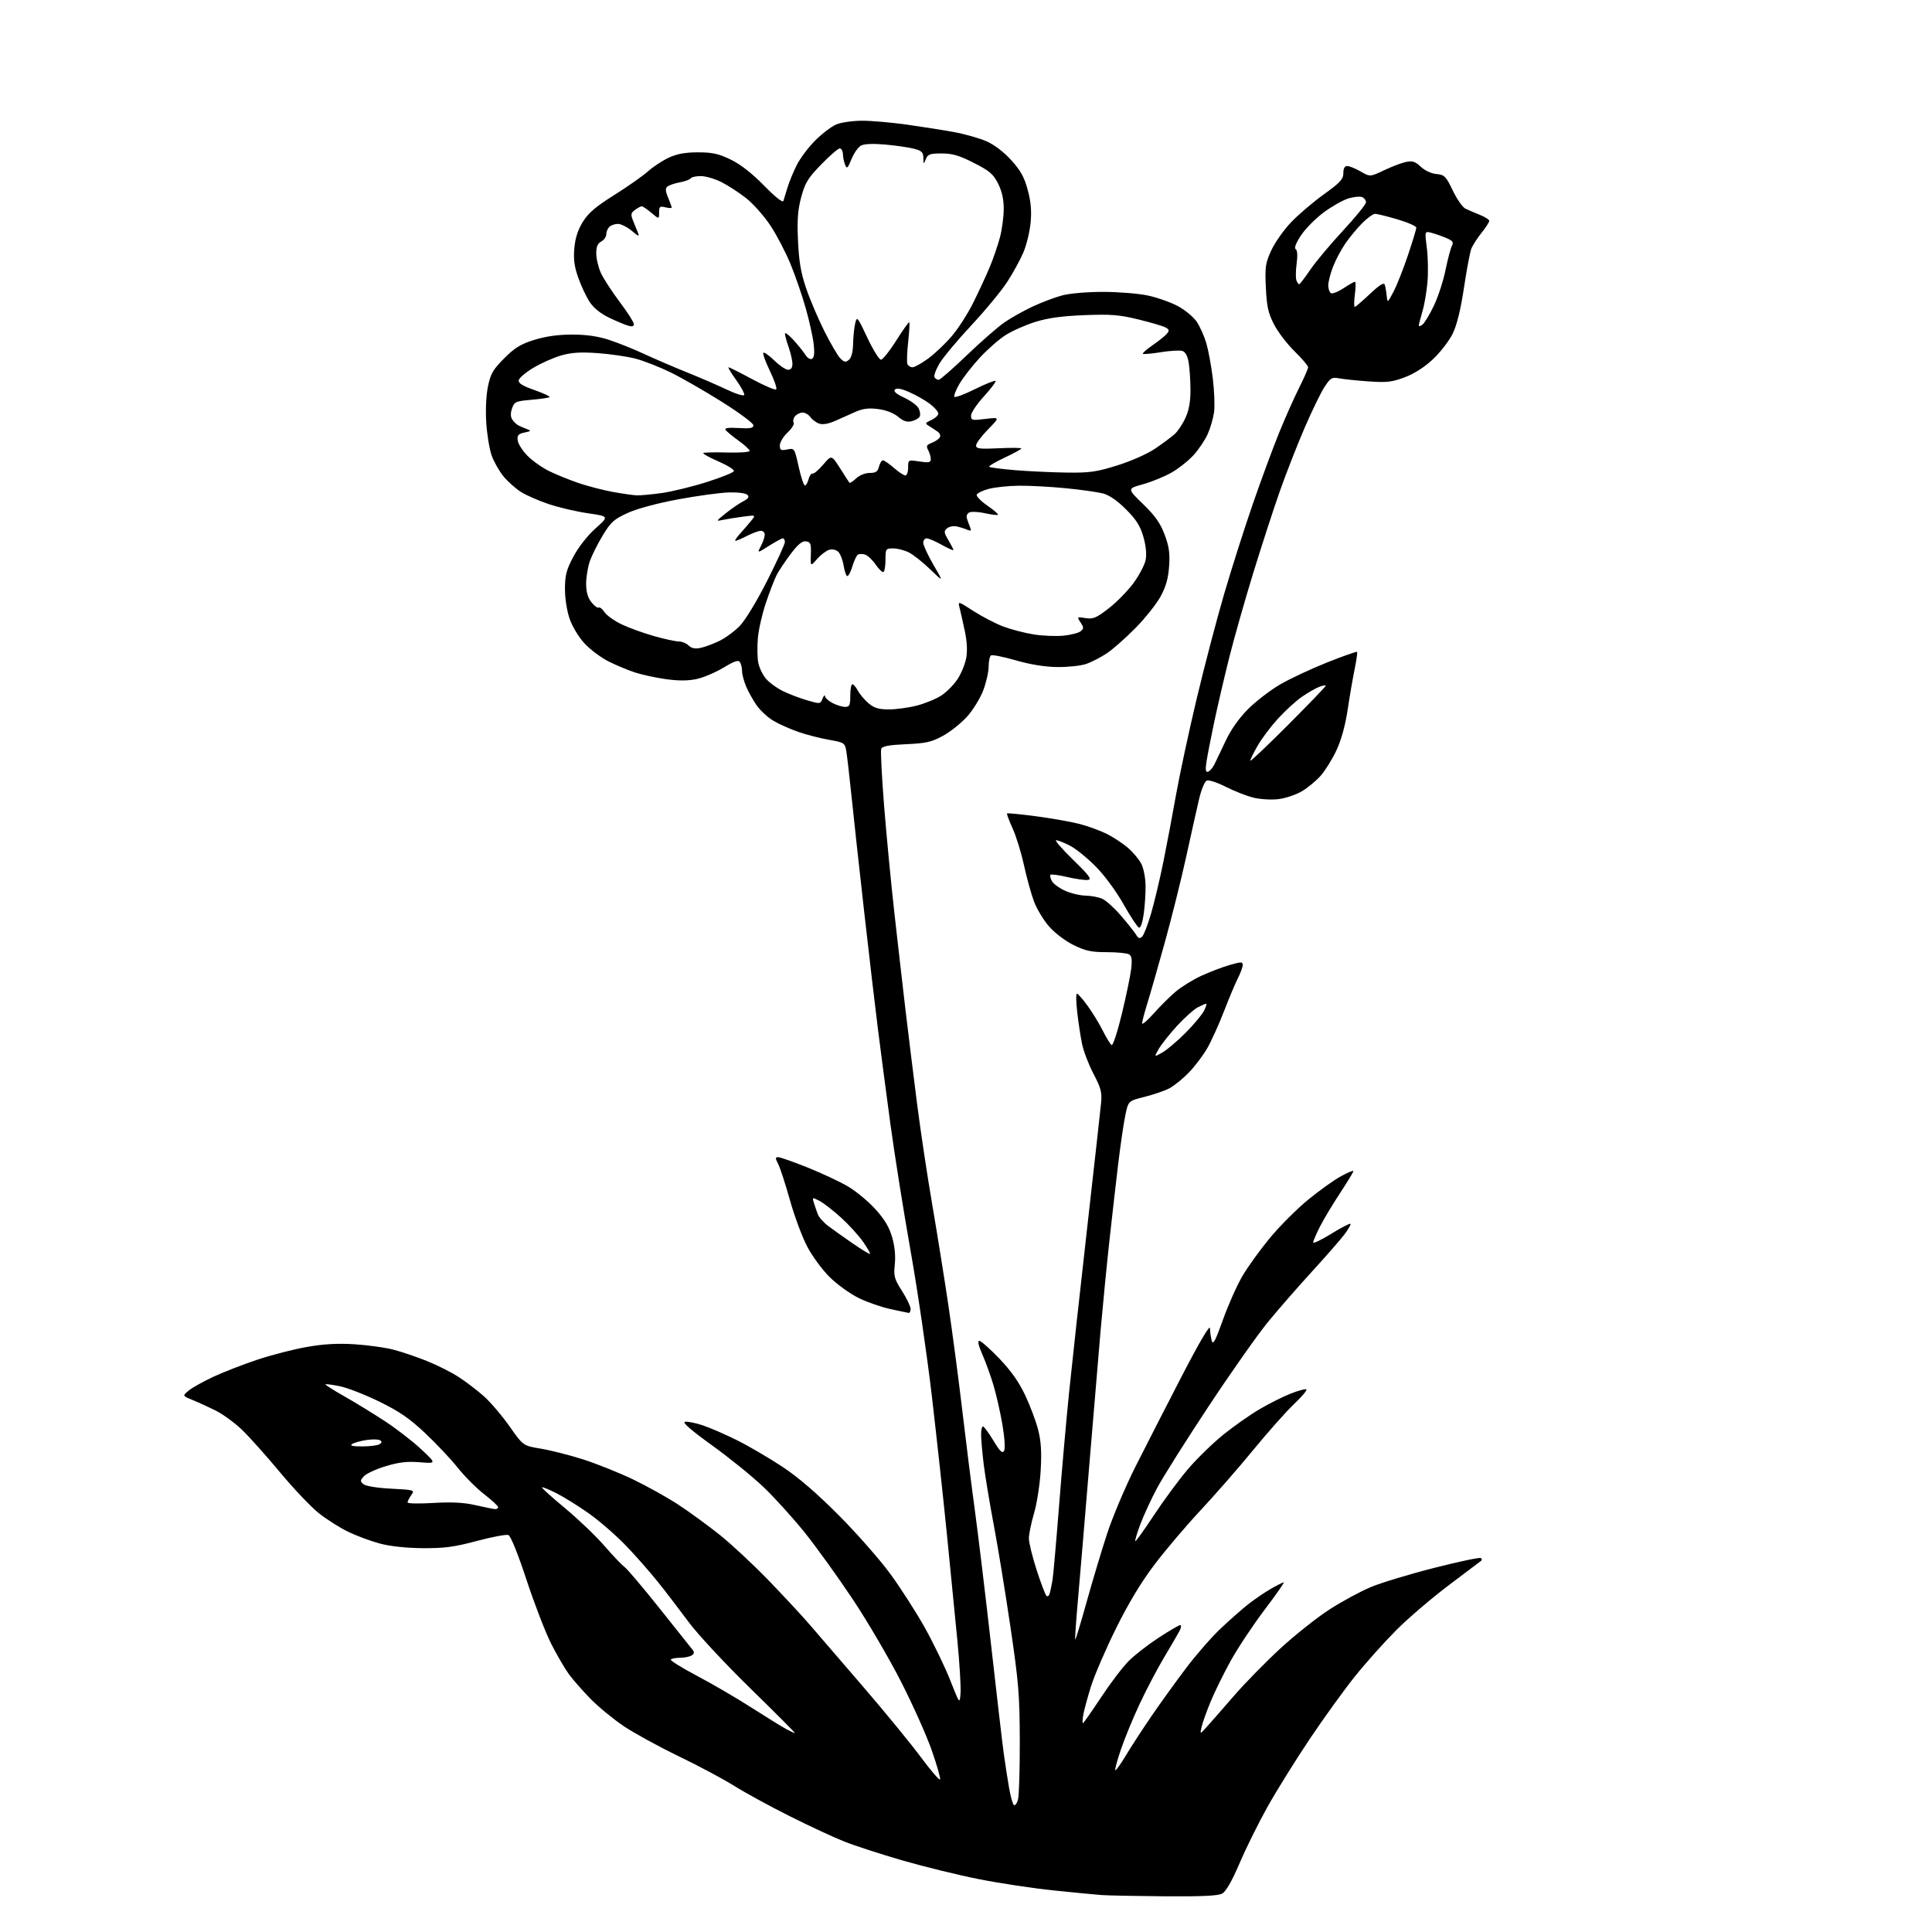 <?xml version="1.0" encoding="UTF-8" standalone="no"?>
<svg 
  version="1.1" 
  xmlns="http://www.w3.org/2000/svg" 
  xmlns:xlink="http://www.w3.org/1999/xlink" 
  xmlns:svg="http://www.w3.org/2000/svg"
  xmlns:rdf="http://www.w3.org/1999/02/22-rdf-syntax-ns#"
  xmlns:cc="http://creativecommons.org/ns#"
  xmlns:dc="http://purl.org/dc/elements/1.1/"
  viewBox="0 0 768 768"
  width="768"
  height="768"
>
<style>svg {background-color: white; }</style>"
<path stroke="none" fill="black" fill-rule="evenodd" d="M463.00,753.81C451.73,753.72 440.48,753.50 438.00,753.32C435.52,753.14 426.88,752.31 418.79,751.47C410.70,750.63 397.39,748.63 389.20,747.01C381.02,745.39 367.31,742.03 358.73,739.55C350.16,737.07 339.75,733.69 335.61,732.04C331.46,730.40 321.71,725.86 313.93,721.96C306.15,718.07 296.24,712.66 291.90,709.94C287.57,707.22 277.60,701.90 269.76,698.12C261.92,694.33 252.12,688.97 248.00,686.21C243.88,683.44 237.92,678.55 234.77,675.34C231.62,672.13 227.73,667.70 226.13,665.50C224.53,663.30 221.38,657.90 219.14,653.50C216.90,649.10 212.49,637.69 209.34,628.15C205.87,617.62 203.02,610.56 202.09,610.21C201.26,609.88 195.60,610.94 189.54,612.56C180.46,614.98 176.63,615.48 168.00,615.42C161.41,615.36 155.08,614.68 151.00,613.58C147.43,612.62 141.80,610.54 138.50,608.96C135.20,607.37 129.93,604.04 126.79,601.56C123.65,599.07 116.69,591.74 111.31,585.27C105.94,578.80 99.14,571.20 96.21,568.38C93.27,565.57 88.54,562.11 85.69,560.70C82.83,559.28 78.70,557.39 76.50,556.50C72.50,554.86 72.50,554.86 75.00,552.78C76.38,551.63 80.75,549.18 84.73,547.33C88.71,545.47 96.58,542.41 102.23,540.52C107.88,538.63 116.78,536.34 122.00,535.43C128.76,534.25 134.24,533.94 141.00,534.37C146.22,534.71 153.15,535.67 156.40,536.51C159.64,537.36 165.61,539.38 169.65,541.00C173.69,542.62 179.37,545.47 182.25,547.33C185.14,549.20 189.68,552.66 192.35,555.03C195.01,557.40 199.61,562.80 202.57,567.02C207.96,574.70 207.96,574.70 215.01,575.87C218.90,576.51 226.44,578.43 231.79,580.13C237.13,581.84 246.00,585.39 251.50,588.02C257.00,590.66 265.10,595.16 269.50,598.03C273.90,600.91 281.32,606.31 286.00,610.04C290.68,613.77 299.45,621.95 305.50,628.20C311.55,634.46 319.00,642.48 322.05,646.04C325.10,649.59 334.59,660.61 343.14,670.53C351.68,680.45 361.99,693.02 366.03,698.47C370.07,703.92 373.53,707.92 373.71,707.36C373.90,706.80 372.42,701.65 370.44,695.92C368.45,690.19 362.97,677.93 358.27,668.68C353.56,659.42 344.87,644.57 338.94,635.68C333.02,626.78 324.37,614.77 319.72,609.00C315.07,603.23 307.71,595.12 303.37,591.00C299.03,586.88 289.87,579.46 283.00,574.51C274.73,568.55 271.11,565.41 272.28,565.19C273.24,565.00 276.38,565.62 279.26,566.56C282.14,567.51 288.35,570.20 293.05,572.55C297.75,574.90 305.85,579.64 311.05,583.08C317.40,587.29 324.76,593.63 333.50,602.42C340.65,609.62 349.88,620.12 354.00,625.76C358.12,631.41 364.31,641.06 367.74,647.22C371.17,653.38 375.67,662.71 377.74,667.95C381.50,677.48 381.50,677.48 381.83,672.99C382.01,670.52 381.44,661.08 380.56,652.00C379.69,642.92 377.83,624.02 376.42,610.00C375.02,595.98 372.33,571.30 370.45,555.16C368.57,539.03 364.76,512.97 361.98,497.27C359.19,481.57 355.57,458.77 353.92,446.61C352.28,434.45 350.05,417.52 348.98,409.00C347.91,400.48 345.45,379.55 343.53,362.50C341.60,345.45 339.34,324.75 338.49,316.50C337.64,308.25 336.69,300.08 336.38,298.34C335.84,295.34 335.48,295.12 329.55,294.08C326.11,293.48 320.67,292.09 317.47,290.99C314.28,289.89 309.79,287.90 307.51,286.56C305.23,285.22 302.17,282.41 300.73,280.31C299.28,278.22 297.40,274.83 296.55,272.78C295.70,270.74 294.99,268.04 294.98,266.78C294.98,265.53 294.60,263.92 294.16,263.22C293.54,262.25 291.97,262.77 287.59,265.40C284.42,267.31 279.61,269.35 276.90,269.93C273.49,270.66 269.72,270.67 264.73,269.98C260.75,269.42 255.25,268.23 252.50,267.34C249.75,266.45 245.01,264.48 241.96,262.95C238.92,261.43 234.59,258.20 232.35,255.76C230.00,253.22 227.49,249.04 226.42,245.92C225.33,242.76 224.57,237.79 224.58,234.00C224.61,228.56 225.16,226.46 227.99,221.17C229.99,217.42 233.57,212.87 236.74,210.04C242.12,205.25 242.12,205.25 233.81,204.05C229.24,203.39 222.23,201.76 218.23,200.42C214.23,199.09 209.23,196.91 207.11,195.57C204.99,194.23 201.86,191.45 200.16,189.38C198.45,187.31 196.33,183.56 195.44,181.06C194.56,178.55 193.59,172.68 193.29,168.00C192.97,162.94 193.25,157.10 193.98,153.58C195.04,148.51 195.97,146.90 200.45,142.42C204.68,138.19 207.00,136.77 212.45,135.09C216.98,133.69 221.92,133.00 227.44,133.00C233.09,133.00 237.68,133.66 242.08,135.10C245.61,136.25 251.88,138.76 256.00,140.68C260.12,142.59 267.77,145.88 273.00,147.99C278.23,150.09 285.43,153.21 289.00,154.91C292.58,156.61 295.65,157.54 295.84,156.99C296.02,156.43 294.56,153.73 292.59,150.99C290.62,148.25 289.28,146.00 289.61,146.00C289.95,146.00 294.19,148.13 299.04,150.74C303.89,153.35 308.17,155.17 308.55,154.78C308.94,154.40 307.81,151.10 306.05,147.45C304.29,143.80 303.12,140.55 303.44,140.22C303.77,139.90 305.73,141.29 307.81,143.31C309.89,145.34 312.35,147.00 313.29,147.00C314.42,147.00 315.00,146.20 315.00,144.63C315.00,143.32 314.32,140.34 313.50,138.00C312.68,135.66 312.01,133.24 312.03,132.62C312.04,132.01 313.50,133.08 315.28,135.00C317.05,136.93 319.21,139.59 320.07,140.92C321.02,142.39 322.11,143.05 322.84,142.60C323.67,142.09 323.86,140.22 323.44,136.68C323.11,133.83 321.69,127.45 320.29,122.50C318.89,117.55 316.18,109.67 314.26,105.00C312.35,100.33 308.75,93.43 306.26,89.67C303.78,85.92 299.46,81.04 296.68,78.84C293.90,76.64 289.47,73.75 286.84,72.42C284.22,71.09 280.50,70.00 278.59,70.00C276.68,70.00 274.87,70.40 274.57,70.89C274.27,71.37 272.33,72.09 270.26,72.48C268.19,72.86 265.97,73.62 265.33,74.15C264.43,74.89 264.49,75.94 265.58,78.53C266.36,80.40 267.00,82.18 267.00,82.49C267.00,82.79 265.88,82.76 264.50,82.41C262.30,81.86 262.00,82.10 262.00,84.48C262.00,87.18 262.00,87.18 258.92,84.59C257.23,83.17 255.52,82.00 255.11,82.00C254.71,82.00 253.51,82.64 252.44,83.42C250.78,84.64 250.66,85.24 251.63,87.67C252.25,89.23 253.12,91.40 253.58,92.50C254.26,94.17 253.86,94.05 251.12,91.75C249.32,90.24 246.85,89.00 245.62,89.00C244.40,89.00 242.86,89.54 242.20,90.20C241.54,90.86 241.00,92.19 241.00,93.16C241.00,94.14 240.10,95.41 239.00,96.00C237.54,96.78 237.01,98.08 237.02,100.79C237.03,102.83 237.86,106.30 238.86,108.50C239.87,110.70 243.22,115.88 246.32,120.00C249.42,124.12 251.97,128.09 251.98,128.82C251.99,129.71 251.28,129.93 249.75,129.49C248.51,129.13 245.11,127.71 242.20,126.32C238.79,124.70 236.02,122.47 234.44,120.09C233.09,118.04 231.03,113.70 229.88,110.43C228.30,105.97 227.91,103.06 228.31,98.66C228.66,94.64 229.72,91.37 231.68,88.20C233.87,84.66 236.79,82.16 244.16,77.54C249.45,74.22 255.49,69.97 257.59,68.11C259.68,66.24 263.45,63.77 265.95,62.63C269.21,61.13 272.50,60.55 277.56,60.56C283.30,60.57 285.73,61.12 290.56,63.48C294.43,65.37 299.03,68.97 303.74,73.79C308.28,78.42 311.15,80.69 311.42,79.85C311.65,79.11 312.39,76.70 313.06,74.50C313.73,72.30 315.37,68.30 316.72,65.62C318.07,62.93 321.38,58.52 324.09,55.82C326.80,53.11 330.57,50.24 332.47,49.45C334.38,48.65 338.99,48.00 342.72,47.99C346.45,47.99 354.45,48.69 360.50,49.54C366.55,50.39 374.97,51.72 379.21,52.50C383.45,53.27 389.19,54.89 391.98,56.09C395.13,57.44 398.87,60.27 401.89,63.57C405.69,67.73 407.13,70.31 408.52,75.43C409.80,80.15 410.12,83.79 409.69,88.46C409.35,92.03 408.08,97.32 406.86,100.22C405.64,103.12 402.75,108.42 400.43,112.00C398.12,115.58 391.67,123.38 386.10,129.35C380.53,135.31 374.82,142.16 373.41,144.57C372.00,146.97 371.13,149.40 371.48,149.97C371.83,150.54 372.57,151.00 373.13,151.00C373.68,151.00 378.72,146.60 384.32,141.22C389.92,135.84 396.65,129.96 399.27,128.16C401.89,126.35 406.95,123.52 410.50,121.85C414.06,120.19 419.33,118.20 422.23,117.43C425.24,116.62 432.21,116.03 438.50,116.03C444.55,116.03 452.55,116.68 456.28,117.47C460.02,118.26 465.40,120.17 468.26,121.70C471.11,123.24 474.47,126.04 475.73,127.91C476.99,129.79 478.69,133.59 479.51,136.35C480.33,139.12 481.50,145.45 482.11,150.43C482.71,155.41 482.94,161.44 482.61,163.83C482.28,166.22 481.16,170.11 480.12,172.46C479.08,174.82 476.55,178.60 474.51,180.86C472.47,183.12 468.48,186.28 465.65,187.89C462.82,189.49 457.70,191.58 454.28,192.52C448.06,194.25 448.06,194.25 454.38,200.37C459.19,205.04 461.23,207.93 462.95,212.50C464.72,217.22 465.10,219.90 464.74,225.10C464.41,229.87 463.48,233.18 461.39,237.04C459.80,239.97 455.35,245.59 451.50,249.52C447.65,253.45 442.48,258.02 440.00,259.69C437.52,261.35 433.75,263.28 431.61,263.98C429.47,264.68 424.35,265.21 420.24,265.16C415.43,265.11 409.58,264.16 403.84,262.51C398.93,261.09 394.48,260.20 393.95,260.53C393.43,260.85 393.00,262.85 393.00,264.97C393.00,267.09 392.02,271.37 390.83,274.49C389.64,277.61 386.76,282.28 384.43,284.87C382.10,287.46 377.79,290.89 374.85,292.50C370.28,294.99 368.13,295.48 360.17,295.83C353.35,296.13 350.70,296.63 350.30,297.66C350.00,298.43 350.52,308.62 351.44,320.29C352.37,331.95 354.21,351.18 355.54,363.00C356.86,374.82 358.88,392.38 360.01,402.00C361.15,411.62 363.21,428.27 364.58,439.00C365.96,449.73 368.63,467.50 370.52,478.50C372.41,489.50 375.30,507.50 376.94,518.50C378.58,529.50 381.08,548.40 382.50,560.50C383.92,572.60 386.19,590.60 387.54,600.50C388.88,610.40 391.81,634.70 394.04,654.50C396.26,674.30 398.53,693.65 399.07,697.50C399.61,701.35 400.53,707.31 401.13,710.75C401.72,714.20 402.60,717.25 403.07,717.55C403.55,717.84 404.28,716.83 404.69,715.29C405.09,713.76 405.41,703.27 405.38,692.00C405.33,673.70 404.93,668.82 401.63,646.50C399.60,632.75 396.62,614.52 395.00,606.00C393.39,597.48 391.60,586.69 391.03,582.03C390.46,577.37 390.00,572.08 390.00,570.28C390.00,568.47 390.34,567.01 390.75,567.03C391.16,567.04 393.03,569.58 394.89,572.65C397.52,577.00 398.47,577.91 399.13,576.73C399.64,575.83 399.37,571.55 398.48,566.35C397.65,561.48 396.05,554.41 394.92,550.63C393.79,546.86 391.80,541.34 390.49,538.38C388.96,534.92 388.53,533.00 389.29,533.00C389.94,533.00 393.49,536.14 397.18,539.98C401.80,544.78 405.01,549.31 407.47,554.51C409.44,558.67 411.78,564.86 412.66,568.28C413.84,572.90 414.11,577.07 413.69,584.50C413.38,590.00 412.20,597.65 411.06,601.50C409.93,605.35 409.00,609.86 409.00,611.54C409.00,613.21 410.38,618.84 412.06,624.04C413.74,629.24 415.50,633.88 415.96,634.35C416.42,634.82 417.03,634.37 417.31,633.35C417.59,632.33 418.08,629.92 418.40,628.00C418.71,626.08 419.88,612.80 421.00,598.50C422.12,584.20 423.93,563.73 425.03,553.00C426.13,542.27 429.32,513.25 432.12,488.50C434.92,463.75 437.43,441.25 437.69,438.50C438.10,434.20 437.67,432.57 434.68,426.86C432.76,423.20 430.70,417.80 430.11,414.86C429.51,411.91 428.65,406.24 428.20,402.25C427.74,398.26 427.69,395.00 428.10,395.00C428.50,395.00 430.39,397.14 432.29,399.75C434.20,402.36 436.93,406.83 438.36,409.68C439.79,412.53 441.38,415.12 441.89,415.43C442.40,415.75 444.23,410.18 445.95,403.05C447.67,395.93 449.34,387.89 449.66,385.18C450.09,381.60 449.87,380.03 448.87,379.39C448.12,378.90 444.12,378.50 440.00,378.50C433.81,378.50 431.50,378.01 426.79,375.69C423.57,374.12 419.32,370.90 417.07,368.34C414.87,365.84 412.15,361.35 411.03,358.36C409.92,355.37 408.11,348.84 407.02,343.84C405.93,338.85 403.90,332.27 402.50,329.23C401.11,326.18 400.13,323.54 400.32,323.35C400.51,323.16 405.70,323.67 411.85,324.48C418.01,325.29 425.81,326.67 429.20,327.55C432.59,328.43 437.51,330.24 440.14,331.57C442.77,332.91 446.54,335.41 448.51,337.15C450.49,338.88 452.82,341.69 453.70,343.38C454.58,345.08 455.33,348.95 455.38,351.98C455.42,355.02 455.10,360.11 454.65,363.31C454.17,366.76 453.40,368.97 452.75,368.75C452.15,368.55 449.39,364.36 446.61,359.44C443.66,354.22 439.05,347.96 435.51,344.39C432.18,341.03 427.58,337.31 425.27,336.14C422.97,334.96 420.52,334.00 419.83,334.00C419.15,334.00 422.17,337.49 426.54,341.75C433.04,348.08 434.13,349.55 432.47,349.79C431.36,349.95 427.67,349.43 424.29,348.64C420.90,347.85 417.89,347.44 417.60,347.73C417.31,348.03 417.54,349.14 418.12,350.22C418.69,351.29 421.04,353.02 423.33,354.06C425.62,355.10 429.30,355.99 431.50,356.02C433.70,356.06 436.71,356.63 438.20,357.30C439.68,357.96 443.06,361.02 445.70,364.11C448.34,367.19 451.02,370.57 451.65,371.61C452.53,373.07 453.07,373.23 454.03,372.32C454.70,371.67 456.31,367.50 457.60,363.05C458.89,358.59 461.07,349.45 462.43,342.73C463.80,336.00 466.07,323.98 467.48,316.00C468.90,308.02 472.57,290.93 475.64,278.00C478.71,265.07 483.67,246.18 486.65,236.00C489.63,225.82 494.79,209.62 498.13,200.00C501.46,190.38 506.15,177.70 508.55,171.82C510.94,165.95 514.50,157.97 516.45,154.10C518.40,150.22 520.00,146.57 520.00,145.98C520.00,145.39 517.58,142.55 514.62,139.66C511.66,136.77 507.98,131.95 506.44,128.95C504.13,124.47 503.56,121.88 503.20,114.34C502.81,106.11 503.03,104.61 505.33,99.59C506.74,96.51 510.24,91.51 513.11,88.48C515.97,85.45 521.85,80.43 526.16,77.32C532.78,72.56 534.00,71.24 534.00,68.84C534.00,66.94 534.51,66.00 535.55,66.00C536.41,66.00 538.79,66.97 540.86,68.16C544.62,70.33 544.62,70.33 550.29,67.64C553.41,66.16 557.35,64.68 559.04,64.34C561.47,63.86 562.66,64.26 564.80,66.29C566.38,67.80 568.95,68.99 571.00,69.18C574.20,69.47 574.75,70.02 577.48,75.70C579.12,79.11 581.37,82.36 582.48,82.91C583.59,83.46 586.19,84.58 588.25,85.40C590.31,86.23 592.00,87.31 592.00,87.81C592.00,88.31 590.60,90.47 588.89,92.61C587.18,94.75 585.36,97.60 584.85,98.94C584.33,100.28 583.02,107.25 581.94,114.44C580.64,123.09 579.13,129.22 577.48,132.61C576.11,135.42 572.62,139.96 569.72,142.70C566.33,145.91 562.32,148.49 558.47,149.95C553.33,151.89 551.32,152.12 544.00,151.61C539.33,151.28 534.07,150.73 532.33,150.40C529.48,149.86 528.91,150.19 526.56,153.73C525.13,155.89 521.55,163.25 518.60,170.08C515.65,176.91 511.18,188.35 508.67,195.50C506.15,202.65 501.40,217.28 498.11,228.00C494.82,238.72 490.54,253.80 488.61,261.50C486.69,269.20 484.01,280.68 482.67,287.00C481.34,293.32 479.95,300.45 479.59,302.84C479.10,306.13 479.26,307.08 480.22,306.76C480.93,306.53 482.04,305.25 482.71,303.92C483.38,302.59 485.40,298.35 487.21,294.51C489.33,290.00 492.51,285.50 496.14,281.86C499.25,278.75 504.97,274.35 508.86,272.08C512.76,269.81 521.15,265.88 527.51,263.35C533.87,260.82 539.25,258.92 539.45,259.12C539.66,259.33 539.22,262.43 538.49,266.00C537.76,269.57 536.50,276.86 535.70,282.19C534.78,288.35 533.16,294.20 531.27,298.24C529.63,301.73 526.82,306.28 525.01,308.34C523.20,310.39 519.81,313.20 517.47,314.57C515.12,315.95 510.93,317.34 508.16,317.67C505.38,318.00 500.95,317.74 498.31,317.09C495.66,316.45 490.74,314.52 487.36,312.81C483.98,311.10 480.55,309.96 479.74,310.27C478.89,310.60 477.57,313.75 476.65,317.67C475.77,321.43 473.45,331.77 471.51,340.66C469.56,349.55 465.74,364.85 463.02,374.66C460.30,384.47 457.16,395.43 456.04,399.00C454.93,402.57 454.01,406.08 454.01,406.78C454.00,407.49 456.10,405.71 458.66,402.82C461.22,399.94 465.16,396.03 467.41,394.14C469.66,392.24 474.20,389.44 477.50,387.92C480.80,386.39 485.86,384.46 488.75,383.62C493.38,382.29 494.00,382.28 494.00,383.59C494.00,384.41 493.15,386.75 492.11,388.79C491.07,390.83 488.58,396.75 486.58,401.94C484.57,407.13 481.58,413.75 479.92,416.65C478.26,419.55 474.95,423.92 472.57,426.37C470.20,428.82 466.73,431.62 464.88,432.61C463.02,433.59 458.57,435.12 455.00,436.01C448.50,437.63 448.50,437.63 447.29,443.56C446.62,446.83 445.38,455.35 444.52,462.50C443.66,469.65 442.09,483.38 441.03,493.00C439.98,502.62 438.41,518.60 437.54,528.50C436.68,538.40 434.62,562.92 432.96,583.00C431.31,603.08 429.31,626.69 428.54,635.48C427.76,644.26 427.25,651.59 427.42,651.75C427.58,651.91 429.62,645.17 431.96,636.77C434.30,628.37 437.98,616.10 440.15,609.50C442.31,602.90 447.36,590.98 451.37,583.00C455.39,575.02 463.68,558.83 469.80,547.00C476.86,533.37 480.96,526.42 480.98,528.00C481.01,529.38 481.32,531.58 481.67,532.91C482.19,534.84 483.06,533.22 486.15,524.60C488.25,518.71 491.74,510.88 493.91,507.20C496.07,503.51 501.01,496.68 504.89,492.00C508.78,487.32 515.59,480.52 520.04,476.87C524.49,473.23 530.35,469.04 533.07,467.56C535.78,466.08 538.00,465.17 538.00,465.53C538.00,465.90 535.59,469.86 532.64,474.35C529.69,478.83 526.09,484.85 524.64,487.72C523.19,490.59 522.00,493.37 522.00,493.91C522.00,494.44 525.23,492.89 529.18,490.46C533.13,488.02 536.57,486.23 536.82,486.49C537.07,486.74 535.99,488.65 534.42,490.72C532.85,492.80 527.04,499.45 521.50,505.50C515.97,511.55 508.11,520.55 504.05,525.50C499.99,530.45 489.38,545.52 480.46,559.00C471.55,572.48 462.36,587.05 460.03,591.39C457.71,595.73 454.71,602.20 453.36,605.77C452.02,609.34 451.09,612.42 451.29,612.63C451.50,612.83 454.85,608.16 458.75,602.25C462.64,596.34 468.74,588.09 472.29,583.93C475.84,579.77 482.19,573.60 486.39,570.22C490.59,566.84 497.11,562.27 500.86,560.08C504.62,557.89 510.07,555.16 512.98,554.01C515.89,552.86 518.72,552.07 519.27,552.26C519.81,552.44 517.67,555.04 514.50,558.04C511.33,561.04 504.02,569.26 498.25,576.31C492.48,583.35 483.05,594.15 477.30,600.31C471.54,606.46 463.25,616.23 458.89,622.00C453.54,629.07 448.53,637.40 443.54,647.50C439.46,655.75 435.01,666.10 433.64,670.50C432.27,674.90 430.91,679.96 430.60,681.75C430.30,683.54 430.24,685.00 430.48,685.00C430.71,685.00 433.94,680.40 437.64,674.79C441.35,669.17 446.31,662.64 448.67,660.28C451.03,657.91 456.41,653.74 460.61,650.99C464.82,648.25 468.66,646.00 469.16,646.00C469.66,646.00 469.55,647.01 468.91,648.25C468.27,649.49 465.52,654.22 462.79,658.77C460.07,663.32 455.69,671.64 453.06,677.27C450.43,682.90 447.07,691.04 445.60,695.38C444.12,699.71 443.11,703.45 443.35,703.68C443.59,703.92 445.48,701.28 447.56,697.81C449.63,694.34 454.27,687.23 457.85,682.00C461.44,676.77 467.61,668.23 471.56,663.00C475.51,657.77 481.61,650.79 485.12,647.47C488.63,644.15 493.52,639.83 496.00,637.86C498.48,635.89 502.56,633.10 505.09,631.64C507.61,630.19 509.96,629.00 510.32,629.00C510.67,629.00 507.22,633.94 502.65,639.97C498.08,646.01 492.03,655.12 489.21,660.22C486.39,665.33 482.79,672.65 481.21,676.50C479.62,680.35 478.02,684.85 477.64,686.50C476.96,689.50 476.96,689.50 479.73,686.44C481.25,684.76 486.05,679.28 490.40,674.25C494.74,669.22 503.05,660.74 508.85,655.39C514.65,650.04 523.45,643.05 528.41,639.84C533.37,636.63 540.82,632.60 544.97,630.87C549.11,629.14 560.49,625.70 570.27,623.22C580.04,620.73 588.32,618.99 588.68,619.35C589.04,619.71 589.15,620.15 588.92,620.33C588.69,620.51 582.88,624.90 576.00,630.08C569.12,635.26 559.67,643.34 555.00,648.04C550.33,652.74 542.98,660.95 538.68,666.30C534.38,671.65 526.27,682.88 520.65,691.26C515.04,699.64 507.54,711.67 503.99,718.00C500.44,724.33 495.41,734.45 492.82,740.50C489.64,747.92 487.35,751.90 485.80,752.74C484.16,753.62 477.63,753.92 463.00,753.81zM316.00,688.94C316.27,688.95 308.33,680.98 298.35,671.23C288.37,661.48 277.37,649.67 273.91,645.00C270.45,640.33 264.94,633.12 261.65,629.00C258.37,624.88 252.49,618.20 248.59,614.18C244.69,610.15 238.12,604.47 234.00,601.55C229.88,598.64 224.09,595.04 221.15,593.56C218.21,592.08 215.63,591.03 215.43,591.24C215.23,591.44 219.37,595.18 224.63,599.55C229.90,603.92 236.93,610.65 240.26,614.50C243.59,618.35 247.17,622.11 248.21,622.85C249.26,623.59 255.55,631.01 262.19,639.35C268.84,647.68 274.75,655.10 275.32,655.83C276.08,656.78 275.97,657.41 274.94,658.06C274.15,658.56 272.11,658.98 270.42,658.98C268.72,658.99 267.03,659.30 266.66,659.67C266.30,660.04 270.94,662.94 276.98,666.12C283.02,669.30 292.81,675.01 298.73,678.81C304.65,682.60 310.85,686.43 312.50,687.32C314.15,688.20 315.73,688.93 316.00,688.94zM196.75,599.90C197.44,599.95 198.00,599.60 198.00,599.12C198.00,598.64 195.51,596.32 192.47,593.98C189.43,591.63 184.70,586.89 181.96,583.45C179.22,580.00 173.39,573.81 169.00,569.69C162.80,563.85 158.76,561.07 150.77,557.16C145.12,554.40 138.07,551.65 135.10,551.05C132.14,550.45 129.56,550.11 129.37,550.29C129.19,550.48 132.52,552.59 136.77,555.00C141.02,557.40 148.32,561.87 152.99,564.93C157.66,567.99 164.18,573.04 167.49,576.15C173.50,581.81 173.50,581.81 166.85,581.27C161.79,580.87 158.56,581.24 153.28,582.85C149.47,584.00 145.59,585.80 144.65,586.83C143.12,588.52 143.11,588.84 144.50,590.00C145.40,590.75 149.97,591.49 155.48,591.77C164.82,592.26 164.91,592.29 163.46,594.36C162.66,595.51 162.00,596.81 162.00,597.25C162.00,597.70 166.61,597.79 172.25,597.45C179.61,597.02 184.33,597.26 189.00,598.32C192.57,599.13 196.06,599.84 196.75,599.90zM144.00,574.97C147.03,574.97 150.11,574.58 150.86,574.11C151.87,573.47 151.91,573.06 151.04,572.52C150.39,572.12 147.98,572.08 145.68,572.43C143.38,572.77 140.82,573.49 140.00,574.01C138.94,574.69 140.12,574.97 144.00,574.97zM361.25,521.90C360.84,521.84 357.57,521.17 354.00,520.39C350.43,519.62 344.73,517.64 341.34,515.98C337.96,514.32 332.77,510.59 329.83,507.69C326.86,504.77 322.85,499.31 320.84,495.46C318.84,491.63 315.76,483.32 313.99,477.00C312.22,470.68 310.13,464.26 309.36,462.75C308.14,460.38 308.14,460.00 309.37,460.00C310.15,460.00 315.39,461.85 321.02,464.10C326.64,466.36 333.84,469.73 337.00,471.58C340.17,473.44 345.06,477.47 347.87,480.55C351.56,484.59 353.44,487.71 354.62,491.75C355.67,495.37 356.05,499.21 355.70,502.60C355.21,507.33 355.50,508.37 358.55,513.17C360.42,516.10 361.96,519.29 361.97,520.25C361.99,521.21 361.66,521.95 361.25,521.90zM345.85,498.46C346.04,498.28 344.82,496.15 343.15,493.72C341.48,491.29 337.56,486.97 334.44,484.12C331.31,481.26 327.42,478.24 325.79,477.39C322.87,475.88 322.83,475.89 323.54,478.18C323.94,479.45 324.63,481.47 325.07,482.65C325.51,483.84 327.37,485.94 329.19,487.32C331.01,488.70 335.43,491.84 339.00,494.30C342.57,496.76 345.66,498.63 345.85,498.46zM462.05,418.39C463.88,417.35 468.01,413.85 471.23,410.62C474.45,407.39 477.75,403.45 478.57,401.87C479.38,400.29 479.79,399.00 479.48,399.00C479.16,399.00 477.65,399.65 476.11,400.44C474.58,401.24 470.89,404.54 467.91,407.78C464.93,411.03 461.65,415.17 460.61,416.98C458.72,420.28 458.72,420.28 462.05,418.39zM512.00,288.20C520.25,279.92 527.00,272.91 527.00,272.60C527.00,272.30 525.84,272.49 524.42,273.03C523.01,273.57 519.93,275.33 517.58,276.95C515.23,278.56 510.95,282.46 508.08,285.60C505.21,288.74 501.55,293.60 499.94,296.41C498.33,299.21 497.01,301.89 497.01,302.37C497.00,302.85 503.75,296.47 512.00,288.20zM353.37,282.00C356.23,282.00 361.26,281.31 364.54,280.46C367.82,279.61 372.18,277.80 374.24,276.45C376.30,275.09 379.17,272.19 380.62,270.00C382.07,267.81 383.62,264.05 384.07,261.65C384.60,258.80 384.42,255.08 383.54,250.90C382.79,247.38 381.86,243.24 381.47,241.69C380.75,238.88 380.75,238.88 386.98,242.91C390.41,245.12 395.75,247.89 398.85,249.06C401.96,250.23 407.42,251.65 410.99,252.21C414.56,252.77 419.88,252.98 422.81,252.68C425.74,252.38 428.79,251.59 429.59,250.92C430.86,249.87 430.86,249.43 429.54,247.43C428.06,245.16 428.09,245.14 431.51,245.70C434.51,246.18 435.76,245.66 440.67,241.88C443.80,239.47 448.25,234.94 450.56,231.81C452.87,228.67 455.06,224.49 455.43,222.50C455.86,220.22 455.51,216.84 454.49,213.32C453.25,209.04 451.64,206.50 447.58,202.45C444.10,198.97 440.94,196.81 438.39,196.14C436.25,195.59 429.58,194.65 423.58,194.07C417.57,193.48 409.24,193.04 405.08,193.08C400.91,193.12 395.51,193.69 393.07,194.33C390.64,194.97 388.48,196.02 388.27,196.66C388.06,197.30 389.97,199.26 392.52,201.01C395.06,202.76 396.94,204.39 396.70,204.63C396.46,204.87 394.21,204.61 391.69,204.04C389.18,203.48 386.38,203.30 385.48,203.65C384.56,204.00 384.05,204.99 384.31,205.89C384.56,206.77 385.13,208.37 385.56,209.42C386.22,211.04 386.04,211.22 384.42,210.55C383.37,210.10 381.48,209.52 380.24,209.25C379.00,208.98 377.31,209.33 376.48,210.02C375.14,211.13 375.20,211.67 376.98,214.69C378.09,216.58 379.00,218.35 379.00,218.64C379.00,218.93 376.92,218.01 374.37,216.59C371.83,215.16 369.13,214.00 368.37,214.00C367.62,214.00 367.00,214.79 367.00,215.77C367.00,216.74 368.83,220.67 371.06,224.52C375.13,231.50 375.13,231.50 369.81,226.36C366.89,223.53 363.06,220.49 361.30,219.61C359.54,218.72 356.73,218.00 355.05,218.00C352.11,218.00 352.00,218.16 352.00,222.44C352.00,224.88 351.65,227.10 351.22,227.37C350.79,227.63 349.39,226.32 348.11,224.46C346.83,222.59 344.94,220.80 343.90,220.47C342.87,220.14 341.58,220.14 341.04,220.48C340.50,220.81 339.52,222.87 338.87,225.04C338.22,227.22 337.31,229.00 336.85,229.00C336.40,229.00 335.73,227.17 335.37,224.93C335.02,222.70 334.06,220.21 333.26,219.40C332.38,218.52 330.92,218.18 329.64,218.54C328.47,218.88 326.30,220.52 324.83,222.19C322.16,225.24 322.16,225.24 322.33,220.37C322.48,216.12 322.23,215.46 320.41,215.20C318.88,214.98 317.24,216.33 314.31,220.21C312.11,223.12 309.61,226.86 308.76,228.51C307.91,230.15 305.99,235.10 304.50,239.50C303.01,243.90 301.55,250.27 301.26,253.65C300.98,257.04 301.04,261.41 301.41,263.37C301.78,265.34 303.14,268.20 304.44,269.74C305.73,271.28 308.75,273.51 311.15,274.68C313.54,275.86 317.88,277.52 320.80,278.37C326.01,279.90 326.11,279.89 326.98,277.71C327.47,276.49 327.90,276.05 327.94,276.72C327.97,277.40 329.33,278.64 330.95,279.47C332.57,280.31 334.82,281.00 335.95,281.00C337.71,281.00 338.00,280.37 338.00,276.50C338.00,274.02 338.37,272.00 338.83,272.00C339.29,272.00 340.29,273.17 341.05,274.60C341.82,276.03 343.73,278.28 345.30,279.60C347.51,281.46 349.32,282.00 353.37,282.00zM278.39,257.57C280.07,257.24 283.45,255.99 285.89,254.81C288.33,253.63 292.03,250.92 294.10,248.78C296.26,246.55 300.87,238.95 304.93,230.93C308.82,223.24 312.00,216.29 312.00,215.48C312.00,214.67 311.64,214.00 311.20,214.00C310.75,214.00 308.27,215.35 305.67,216.99C300.96,219.98 300.96,219.98 302.48,217.04C303.32,215.42 304.00,213.40 304.00,212.55C304.00,211.70 303.31,211.00 302.46,211.00C301.61,211.00 299.16,211.90 297.00,213.00C294.84,214.10 292.75,215.00 292.35,215.00C291.95,215.00 292.74,213.76 294.09,212.25C295.45,210.74 297.44,208.42 298.53,207.10C300.50,204.70 300.50,204.70 295.50,205.36C292.75,205.72 289.15,206.30 287.50,206.64C284.50,207.27 284.50,207.27 288.50,204.04C290.70,202.26 293.79,200.14 295.36,199.32C297.50,198.21 297.94,197.54 297.10,196.70C296.45,196.05 293.29,195.65 289.72,195.75C286.29,195.85 277.27,197.08 269.68,198.48C261.34,200.03 253.40,202.16 249.59,203.88C244.08,206.38 242.85,207.48 239.65,212.76C237.64,216.07 235.32,220.69 234.49,223.02C233.67,225.35 233.00,229.38 233.00,231.99C233.00,235.28 233.64,237.54 235.08,239.37C236.22,240.83 237.52,241.79 237.97,241.52C238.42,241.24 239.47,242.07 240.31,243.35C241.16,244.64 244.26,246.84 247.22,248.24C250.17,249.64 255.98,251.73 260.11,252.89C264.24,254.05 268.64,255.00 269.89,255.00C271.13,255.00 272.86,255.72 273.74,256.59C274.84,257.69 276.27,258.00 278.39,257.57zM253.18,196.91C254.65,196.96 259.15,196.54 263.18,195.97C267.20,195.40 275.20,193.45 280.95,191.62C286.70,189.80 291.55,187.84 291.74,187.28C291.93,186.72 289.16,184.98 285.58,183.42C282.00,181.86 279.30,180.37 279.56,180.10C279.83,179.84 284.09,179.73 289.02,179.88C293.96,180.02 298.00,179.73 298.00,179.24C298.00,178.74 295.99,176.90 293.54,175.13C291.08,173.37 288.78,171.45 288.42,170.86C287.97,170.14 289.65,169.91 293.63,170.15C298.24,170.42 299.50,170.19 299.50,169.06C299.50,168.27 293.88,164.08 287.00,159.76C280.12,155.43 270.90,150.14 266.50,147.99C262.10,145.85 255.83,143.40 252.57,142.55C249.31,141.71 242.54,140.73 237.53,140.37C230.62,139.89 227.11,140.12 222.96,141.33C219.96,142.21 215.03,144.41 212.01,146.22C209.00,148.02 206.39,150.23 206.21,151.13C205.98,152.32 207.63,153.36 212.44,155.05C216.03,156.32 218.75,157.58 218.48,157.85C218.21,158.12 214.97,158.60 211.27,158.92C205.02,159.46 204.47,159.70 203.56,162.30C202.90,164.17 202.92,165.65 203.61,166.74C204.17,167.63 205.28,168.70 206.07,169.11C206.86,169.52 208.40,170.18 209.50,170.58C211.25,171.22 211.13,171.39 208.50,171.94C206.04,172.46 205.55,173.02 205.78,175.03C205.93,176.37 207.66,179.12 209.62,181.12C211.57,183.12 215.49,185.90 218.34,187.29C221.18,188.68 226.43,190.81 230.00,192.02C233.57,193.24 239.65,194.82 243.50,195.53C247.35,196.24 251.70,196.86 253.18,196.91zM319.96,193.00C320.41,193.00 321.06,191.88 321.41,190.51C321.75,189.13 322.48,188.12 323.02,188.26C323.55,188.39 325.47,186.77 327.27,184.65C330.54,180.81 330.54,180.81 333.94,186.15C335.81,189.09 337.49,191.69 337.68,191.92C337.86,192.15 339.05,191.36 340.32,190.17C341.66,188.91 343.92,188.00 345.71,188.00C348.15,188.00 348.91,187.49 349.41,185.50C349.76,184.12 350.46,183.00 350.98,183.00C351.50,183.00 353.47,184.35 355.35,186.00C357.23,187.65 359.27,189.00 359.88,189.00C360.50,189.00 361.00,187.60 361.00,185.89C361.00,182.77 361.00,182.77 365.50,183.45C369.27,184.01 370.00,183.86 370.00,182.50C370.00,181.60 369.53,179.99 368.96,178.92C368.09,177.30 368.32,176.83 370.36,176.05C371.71,175.54 373.14,174.58 373.56,173.91C373.98,173.22 373.63,172.22 372.74,171.60C371.88,170.99 370.35,169.99 369.34,169.36C367.63,168.31 367.70,168.14 370.25,166.95C371.76,166.25 373.00,165.10 373.00,164.39C373.00,163.68 371.51,161.97 369.69,160.58C367.88,159.19 364.23,157.10 361.59,155.94C358.31,154.48 356.46,154.14 355.76,154.84C355.06,155.54 356.21,156.56 359.40,158.06C361.96,159.26 364.53,161.13 365.11,162.20C365.68,163.28 365.93,164.74 365.66,165.45C365.38,166.16 363.97,167.04 362.52,167.41C360.54,167.90 359.15,167.47 357.03,165.68C355.28,164.21 352.24,163.02 349.17,162.62C345.53,162.13 343.12,162.40 340.33,163.60C338.22,164.51 334.59,166.13 332.25,167.20C329.55,168.43 327.19,168.88 325.75,168.43C324.51,168.03 322.91,166.88 322.19,165.86C321.47,164.84 320.07,164.00 319.07,164.00C318.06,164.00 316.70,164.66 316.04,165.46C315.37,166.26 315.13,167.39 315.49,167.98C315.85,168.57 314.77,170.35 313.08,171.93C311.38,173.51 310.00,175.80 310.00,177.03C310.00,178.95 310.39,179.17 312.91,178.67C315.81,178.09 315.82,178.11 317.48,185.54C318.39,189.64 319.51,193.00 319.96,193.00zM424.04,187.86C433.19,187.98 435.84,187.60 444.18,185.00C449.62,183.30 456.10,180.43 459.14,178.37C462.09,176.37 465.57,173.78 466.89,172.62C468.20,171.45 470.17,168.49 471.27,166.04C472.66,162.96 473.26,159.51 473.23,154.84C473.21,151.13 472.89,146.29 472.51,144.09C472.08,141.49 471.20,139.88 470.02,139.51C469.02,139.19 465.17,139.41 461.47,140.00C457.77,140.60 454.55,140.88 454.30,140.64C454.06,140.39 455.83,138.84 458.24,137.18C460.65,135.52 463.18,133.49 463.87,132.65C464.91,131.41 464.80,130.96 463.28,130.15C462.26,129.60 457.39,128.17 452.46,126.97C444.87,125.12 441.59,124.86 431.00,125.28C422.02,125.64 416.53,126.40 411.50,127.98C407.65,129.19 402.37,131.53 399.78,133.18C397.18,134.82 392.58,138.85 389.55,142.12C386.52,145.39 382.86,150.09 381.40,152.58C379.95,155.06 379.05,157.39 379.41,157.75C379.77,158.11 383.48,156.72 387.65,154.65C391.82,152.59 395.47,151.13 395.75,151.42C396.03,151.70 393.95,154.46 391.13,157.55C388.31,160.63 386.00,164.08 386.00,165.20C386.00,167.09 386.41,167.18 391.75,166.53C397.50,165.84 397.50,165.84 392.75,170.70C390.14,173.38 388.00,176.25 388.00,177.09C388.00,178.38 389.42,178.55 397.00,178.19C401.95,177.95 406.00,177.99 406.00,178.28C406.00,178.57 403.01,180.21 399.35,181.92C395.69,183.63 392.94,185.27 393.23,185.56C393.52,185.86 398.20,186.46 403.63,186.91C409.06,187.35 418.24,187.78 424.04,187.86zM362.72,146.00C363.55,146.00 366.37,144.43 368.99,142.51C371.60,140.59 375.81,136.60 378.34,133.63C380.87,130.67 384.71,124.70 386.86,120.37C389.02,116.04 391.96,109.69 393.40,106.25C394.85,102.81 396.69,97.43 397.51,94.29C398.33,91.15 399.00,86.07 399.00,83.00C399.00,79.21 398.28,76.00 396.75,72.96C394.84,69.18 393.38,67.93 387.11,64.75C381.29,61.79 378.59,61.00 374.33,61.00C369.67,61.00 368.81,61.31 368.03,63.25C367.16,65.42 367.12,65.41 367.06,62.79C367.01,60.51 366.40,59.92 363.25,59.11C361.19,58.58 356.07,57.84 351.88,57.46C347.05,57.04 343.52,57.18 342.25,57.87C341.15,58.46 339.46,60.87 338.50,63.22C336.98,66.94 336.65,67.24 335.95,65.50C335.50,64.40 335.11,62.49 335.07,61.25C335.03,60.01 334.47,59.00 333.81,59.00C333.16,59.00 329.86,61.86 326.47,65.35C321.18,70.79 320.05,72.63 318.52,78.28C317.13,83.41 316.84,87.27 317.22,95.69C317.59,103.88 318.36,108.44 320.42,114.50C321.91,118.90 325.16,126.55 327.63,131.50C330.11,136.45 332.98,141.36 334.01,142.42C335.58,144.01 336.15,144.12 337.45,143.05C338.45,142.22 339.04,139.93 339.12,136.63C339.18,133.81 339.56,130.15 339.96,128.50C340.64,125.64 340.86,125.89 344.79,134.25C347.06,139.06 349.49,142.99 350.20,142.98C350.92,142.97 353.65,139.53 356.29,135.35C358.92,131.16 361.24,127.91 361.45,128.12C361.66,128.33 361.46,131.84 361.01,135.92C360.56,140.00 360.42,143.94 360.70,144.67C360.98,145.40 361.89,146.00 362.72,146.00zM565.51,128.99C566.34,128.30 568.37,124.92 570.01,121.47C571.66,118.03 573.73,111.68 574.61,107.36C575.50,103.04 576.65,98.70 577.16,97.72C577.93,96.26 577.50,95.69 574.75,94.54C572.90,93.77 570.25,92.85 568.87,92.50C566.34,91.87 566.34,91.87 567.20,98.68C567.68,102.43 567.77,108.65 567.41,112.50C567.05,116.35 566.14,121.53 565.39,124.00C564.64,126.47 564.02,128.89 564.01,129.37C564.00,129.85 564.68,129.68 565.51,128.99zM538.53,122.00C538.85,122.00 541.56,119.69 544.54,116.87C548.25,113.36 550.11,112.18 550.44,113.12C550.70,113.88 551.05,115.85 551.22,117.50C551.53,120.50 551.53,120.50 553.92,116.00C555.23,113.53 557.81,107.02 559.65,101.55C561.49,96.08 563.00,91.11 563.00,90.50C563.00,89.90 559.63,88.41 555.52,87.20C551.41,85.99 547.40,85.00 546.62,85.00C545.84,85.00 543.55,86.65 541.53,88.67C539.52,90.68 536.48,94.35 534.78,96.82C533.08,99.29 530.86,103.50 529.84,106.17C528.83,108.84 528.00,112.12 528.00,113.45C528.00,114.79 528.48,116.18 529.06,116.54C529.64,116.90 531.88,116.02 534.04,114.59C536.19,113.17 538.25,112.00 538.61,112.00C538.97,112.00 538.96,114.25 538.59,117.00C538.23,119.75 538.20,122.00 538.53,122.00zM516.43,113.00C516.70,113.00 518.69,110.41 520.84,107.25C522.99,104.09 528.85,97.08 533.87,91.68C538.89,86.28 543.00,81.21 543.00,80.40C543.00,79.60 542.29,78.67 541.42,78.33C540.56,78.00 538.13,78.24 536.02,78.88C533.91,79.51 529.53,81.98 526.28,84.37C523.03,86.76 518.94,90.89 517.18,93.55C515.16,96.60 514.37,98.61 515.05,99.03C515.72,99.45 515.86,101.55 515.43,104.80C515.06,107.61 515.02,110.61 515.35,111.46C515.67,112.31 516.16,113.00 516.43,113.00z" />

</svg>